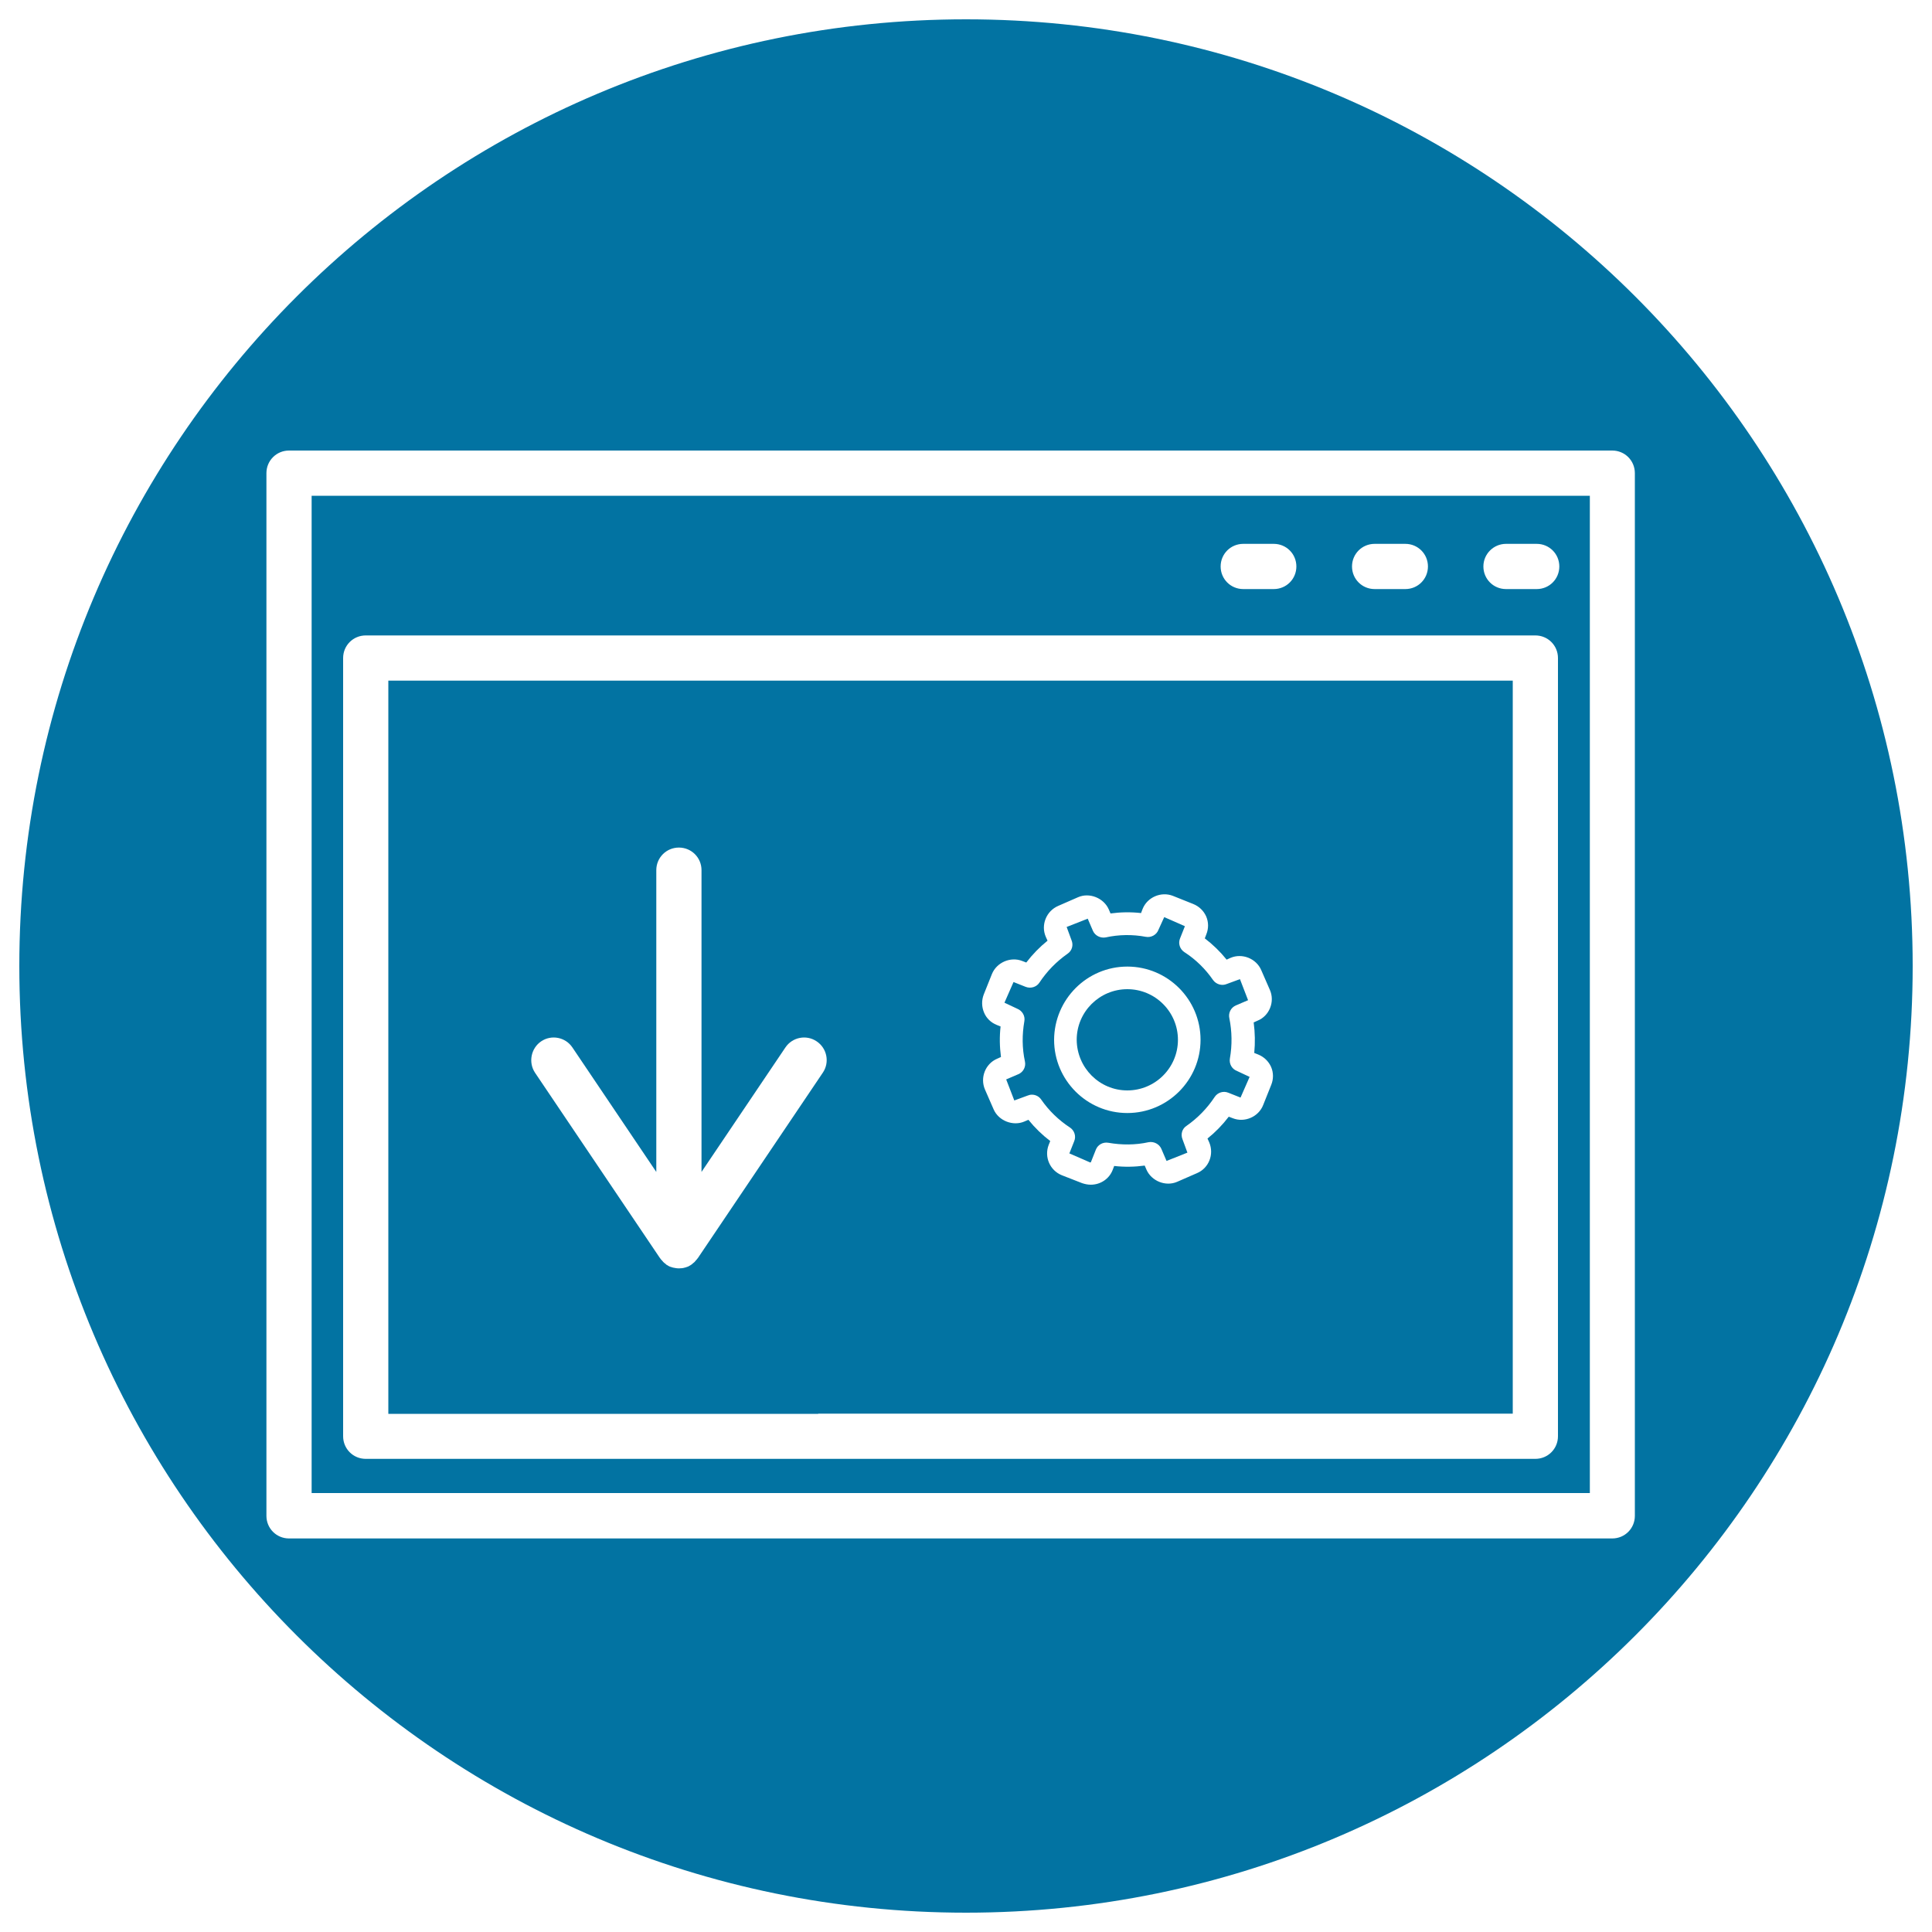 <svg xmlns="http://www.w3.org/2000/svg" viewBox="0 0 1000 1000" style="fill:#0273a2">
<title>Browser Download Symbol In A Circle SVG icon</title>
<g><g><path d="M161.3,547.6v53.6v171.6h163.1h54.4h444.1V256.6H161.3V547.6z M779.5,281.5h15.9c6.5,0,11.7,5.2,11.7,11.7c0,6.5-5.2,11.7-11.7,11.7h-15.9c-6.5,0-11.7-5.2-11.7-11.7C767.8,286.7,773.1,281.5,779.5,281.5z M711.5,281.5h15.9c6.5,0,11.7,5.2,11.7,11.7c0,6.5-5.2,11.7-11.7,11.7h-15.9c-6.5,0-11.7-5.2-11.7-11.7C699.8,286.7,705,281.5,711.5,281.5z M643.5,281.5h15.8c6.5,0,11.7,5.2,11.7,11.7c0,6.5-5.2,11.7-11.7,11.7h-15.8c-6.5,0-11.7-5.2-11.7-11.7C631.8,286.7,637,281.5,643.5,281.5z M177.6,594.7v-90.3V340.6c0-6.5,5.2-11.7,11.7-11.7h605.4c6.5,0,11.7,5.2,11.7,11.7v402.8c0,6.5-5.2,11.7-11.7,11.7H423.5H333H189.3c-6.5,0-11.7-5.2-11.7-11.7V594.7z"/><path d="M423.5,731.7H783V352.3H201v152.2v90.3v137h132H423.5L423.5,731.7z M509.2,514.7l4.2-10.5c2.4-6,9.6-9.2,15.7-6.8l2.1,0.8c3.2-4.2,6.9-8,11-11.3l-0.9-2c-1.3-3-1.3-6.3-0.1-9.3c1.2-3,3.5-5.4,6.5-6.7l10.3-4.5c5.9-2.6,13.3,0.4,15.9,6.3l0.9,2.1c5.2-0.7,10.5-0.8,15.8-0.2l0.8-2.1c2.4-6.1,9.6-9.2,15.7-6.8l10.5,4.2c3,1.2,5.4,3.5,6.7,6.4c1.3,3,1.3,6.3,0.1,9.3l-0.8,2.1c4.2,3.2,8,6.9,11.3,11l2-0.9c6-2.6,13.3,0.3,15.9,6.3l4.5,10.3c1.3,3,1.3,6.3,0.1,9.3c-1.2,3-3.5,5.4-6.5,6.6l-2,0.9c0.7,5.3,0.8,10.5,0.3,15.8l2,0.8c3,1.2,5.4,3.5,6.7,6.4c1.3,3,1.3,6.3,0.1,9.3l-4.2,10.5c-2.4,6.1-9.6,9.2-15.7,6.8l-2.1-0.8c-3.2,4.2-6.9,8-11,11.3l0.9,2c2.6,6.2-0.2,13.3-6.3,15.9l-10.3,4.5c-6,2.6-13.3-0.4-15.9-6.3l-0.9-2.1c-5.2,0.7-10.5,0.8-15.8,0.2l-0.8,2.1c-1.8,4.6-6.3,7.6-11.3,7.6c-1.5,0-3-0.3-4.5-0.8l-10.5-4.1c-6.2-2.5-9.2-9.5-6.8-15.7l0.8-2c-4.2-3.2-8-6.9-11.3-11l-2.1,0.9c-5.8,2.5-13.3-0.3-15.9-6.3l-4.5-10.3c-2.6-6.1,0.2-13.3,6.3-15.9l2-0.9c-0.7-5.3-0.8-10.5-0.2-15.8l-2-0.8c-3-1.2-5.4-3.5-6.6-6.5C508.1,521.1,508,517.8,509.2,514.7z M280.1,539c5.3-3.6,12.6-2.2,16.2,3.2l43.4,64.4V450.4c0-6.5,5.2-11.7,11.7-11.7c6.5,0,11.7,5.2,11.7,11.7v156.2l43.4-64.4c3.6-5.4,10.9-6.8,16.2-3.2c5.4,3.6,6.8,10.9,3.2,16.2l-64.7,96c0,0,0,0,0,0l-0.1,0.1c-0.3,0.5-0.7,0.8-1.1,1.3c-0.2,0.2-0.3,0.4-0.5,0.6c-0.4,0.3-0.8,0.7-1.2,1c-0.1,0.1-0.2,0.2-0.3,0.3c-0.2,0.1-0.3,0.1-0.5,0.3c-0.4,0.2-0.8,0.5-1.2,0.7c-0.2,0.1-0.5,0.2-0.8,0.3c0,0,0,0-0.1,0c-0.3,0.1-0.6,0.3-0.9,0.3c-1,0.3-2,0.4-3,0.4c0,0-0.1,0-0.1,0l0,0l0,0l0,0l0,0c0,0-0.1,0-0.1,0c-1,0-2-0.2-3-0.4c-0.3-0.1-0.6-0.2-0.9-0.3c0,0,0,0-0.1,0c-0.3-0.1-0.5-0.2-0.8-0.3c-0.4-0.2-0.8-0.4-1.2-0.7c-0.2-0.1-0.3-0.1-0.5-0.3c-0.1-0.1-0.2-0.3-0.3-0.3c-0.4-0.3-0.8-0.6-1.2-1c-0.2-0.2-0.3-0.4-0.5-0.6c-0.4-0.4-0.8-0.8-1.1-1.3l-0.1-0.1c0,0,0,0,0,0l-64.7-96C273.4,549.9,274.8,542.6,280.1,539z"/><path d="M583.5,564.4c14.4,0,26.2-11.7,26.2-26.2c0-14.4-11.7-26.2-26.2-26.2c-14.4,0-26.2,11.7-26.2,26.2C557.4,552.7,569.1,564.4,583.5,564.4z"/><path d="M530.2,528.6c-1.2,6.9-1.2,13.9,0.3,20.8c0.6,2.7-0.8,5.5-3.4,6.6l-6.3,2.7l4.2,10.9l6.8-2.5c0.7-0.3,1.5-0.5,2.3-0.5c1.9,0,3.7,0.9,4.8,2.5c4,5.8,9.1,10.7,14.9,14.5c2.3,1.5,3.3,4.5,2.2,7.1l-2.5,6.3l10.8,4.7c0,0,0.3,0,0.4-0.3l2.5-6.3c1-2.6,3.7-4.1,6.5-3.6c6.9,1.2,14,1.2,20.8-0.3c2.7-0.5,5.5,0.9,6.6,3.4l2.7,6.3l10.8-4.3l-2.5-6.8c-1.1-2.6-0.3-5.6,2.1-7.1c5.7-4,10.6-9,14.5-14.9c1.5-2.3,4.5-3.3,7.1-2.2l6.3,2.5l4.7-10.7l-6.6-3.1c-2.6-1-4.1-3.7-3.6-6.5c1.2-6.9,1.1-13.9-0.3-20.8c-0.6-2.7,0.8-5.5,3.4-6.6l6.3-2.7l-4.2-10.9l-6.8,2.5c-2.5,1.1-5.5,0.2-7.1-2c-4-5.8-9-10.7-14.9-14.5c-2.3-1.5-3.3-4.5-2.2-7.1l2.5-6.3l-10.7-4.7l-3,6.6c-1,2.6-3.8,4.1-6.5,3.6c-6.9-1.3-14-1.2-20.8,0.3c-2.7,0.5-5.5-0.9-6.6-3.4l-2.7-6.3l-10.9,4.3l2.5,6.8c1.1,2.6,0.3,5.5-2.1,7.1c-5.7,4-10.6,9-14.5,14.9c-1.5,2.3-4.5,3.2-7.1,2.2l-6.3-2.5l-4.7,10.7l6.6,3.1C529.2,523.2,530.7,525.9,530.2,528.6z M583.5,500.3c20.9,0,37.9,17,37.9,37.9c0,20.9-17,37.9-37.9,37.9c-20.9,0-37.9-17-37.9-37.9C545.7,517.3,562.6,500.3,583.5,500.3z"/><path d="M500,10C229.4,10,10,229.4,10,500c0,270.6,219.4,490,490,490c270.6,0,490-219.4,490-490C990,229.4,770.6,10,500,10z M846.2,784.6c0,6.5-5.2,11.7-11.7,11.7H378.7h-54.4H149.6c-6.5,0-11.7-5.2-11.7-11.7V601.3v-53.6V244.9c0-6.5,5.2-11.7,11.7-11.7h684.9c6.5,0,11.7,5.2,11.7,11.7V784.6z"/></g></g>
</svg>